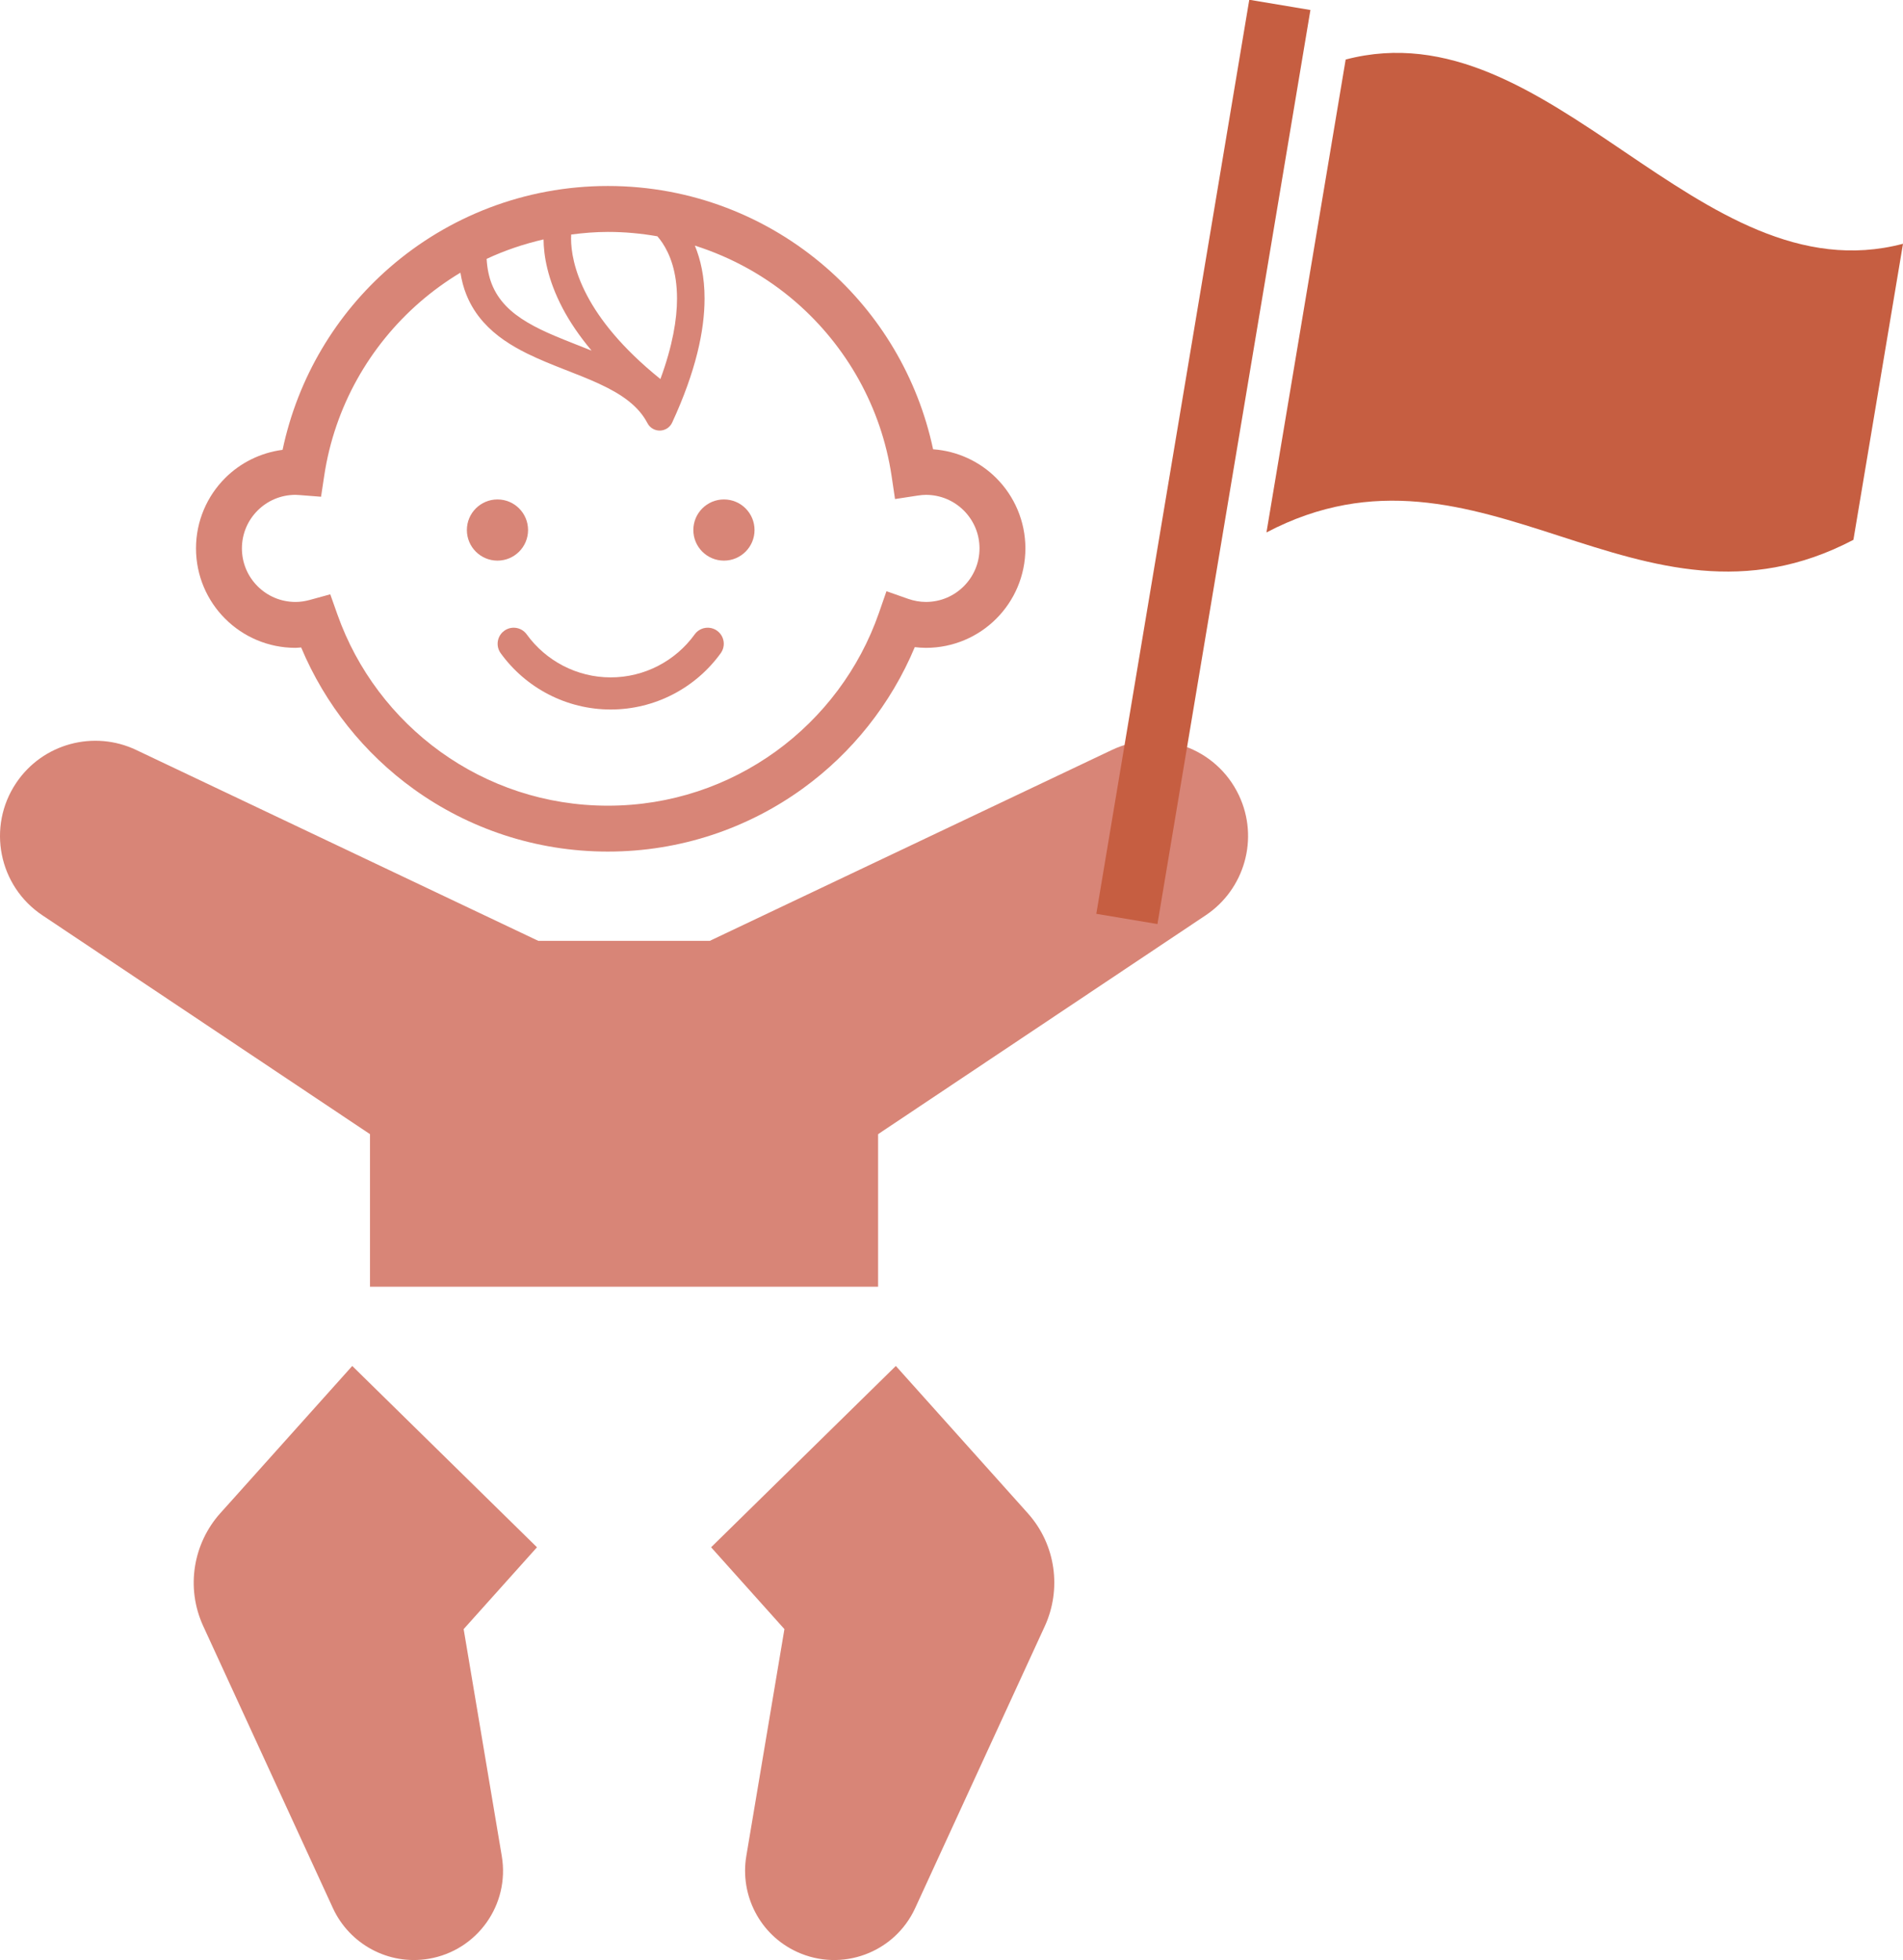 <?xml version="1.0" encoding="utf-8"?>
<!-- Generator: Adobe Illustrator 16.0.0, SVG Export Plug-In . SVG Version: 6.00 Build 0)  -->
<!DOCTYPE svg PUBLIC "-//W3C//DTD SVG 1.1//EN" "http://www.w3.org/Graphics/SVG/1.1/DTD/svg11.dtd">
<svg version="1.1" id="レイヤー_1" xmlns="http://www.w3.org/2000/svg" xmlns:xlink="http://www.w3.org/1999/xlink" x="0px"
	 y="0px" width="168.508px" height="173.566px" viewBox="0 0 168.508 173.566"
	 enable-background="new 0 0 168.508 173.566" xml:space="preserve">
<g>
	<path fill="#D88577" d="M41.056,144.262l6.493-7.246l-16.358-16.056l-10.778,12.029l-0.913,1.016
		c-2.369,2.651-3.083,6.557-1.503,9.993l11.482,24.972c1.453,3.157,4.886,5.09,8.478,4.486
		c4.298-0.722,7.197-4.791,6.476-9.09L41.056,144.262z"/>
	<path fill="#D88577" d="M90.103,132.989l-10.778-12.029L62.967,137.016l6.492,7.246l-3.376,20.104
		c-0.574,3.427,1.178,6.956,4.486,8.477c3.96,1.821,8.646,0.087,10.467-3.873l11.482-24.972
		c1.48-3.232,1.015-7.181-1.51-9.998L90.103,132.989z"/>
	<path fill="#D88577" d="M109.698,70.414c-1.998-4.21-7.031-6.002-11.241-4.003L62.847,83.317H47.668
		L12.058,66.411c-3.721-1.772-8.277-0.594-10.635,2.935c-2.589,3.875-1.547,9.114,2.328,11.704
		l29.011,19.383v13.51h44.992v-13.51l29.01-19.383C110.193,78.764,111.519,74.247,109.698,70.414z"/>
	<g>
		<circle fill="#D88577" cx="44.05" cy="46.936" r="2.709"/>
		<circle fill="#D88577" cx="64.104" cy="46.936" r="2.709"/>
		<path fill="#D88577" d="M88.217,42.333c-1.446-1.45-3.418-2.392-5.593-2.548
			c-1.355-6.364-4.738-11.977-9.469-16.091c-5.168-4.496-11.938-7.225-19.327-7.224
			c-7.378-0.001-14.141,2.719-19.306,7.205c-4.755,4.126-8.15,9.765-9.5,16.159
			c-1.973,0.258-3.752,1.162-5.086,2.498c-1.591,1.588-2.581,3.803-2.58,6.229
			c-0.001,2.424,0.989,4.641,2.58,6.227c1.588,1.592,3.802,2.581,6.228,2.58
			c0.172,0,0.334-0.025,0.502-0.035c2.121,5.05,5.588,9.388,9.974,12.545
			c4.834,3.481,10.78,5.533,17.188,5.532c6.437,0.001,12.405-2.071,17.251-5.578
			c4.364-3.159,7.814-7.489,9.924-12.527c0.323,0.037,0.651,0.063,0.986,0.063
			c2.426,0.001,4.642-0.988,6.228-2.58c1.591-1.586,2.581-3.803,2.58-6.227
			C90.798,46.136,89.808,43.921,88.217,42.333z M58.209,20.925c0.146,0.168,0.297,0.357,0.447,0.585
			c0.643,0.974,1.289,2.504,1.293,4.925c0.001,1.827-0.387,4.177-1.471,7.13
			c-3.422-2.755-5.386-5.294-6.49-7.386c-1.203-2.281-1.421-4.045-1.422-5.066
			c0-0.132,0.006-0.239,0.012-0.345c1.066-0.138,2.146-0.231,3.25-0.231
			C55.324,20.536,56.785,20.676,58.209,20.925z M49.831,27.317c0.615,1.166,1.456,2.422,2.552,3.732
			c-1.099-0.443-2.2-0.859-3.234-1.297c-1.769-0.745-3.319-1.578-4.37-2.688
			c-0.53-0.557-0.944-1.179-1.241-1.931c-0.242-0.623-0.398-1.352-0.448-2.209
			c1.596-0.745,3.285-1.319,5.041-1.723C48.141,22.584,48.465,24.732,49.831,27.317z M85.343,51.914
			c-0.864,0.861-2.037,1.388-3.354,1.39c-0.544-0.001-1.066-0.098-1.57-0.273l-1.924-0.677
			l-0.669,1.927c-1.726,4.962-4.949,9.232-9.13,12.259c-4.183,3.024-9.307,4.806-14.868,4.806
			c-5.537,0-10.641-1.766-14.814-4.766c-4.17-3.002-7.396-7.24-9.138-12.169l-0.632-1.783
			l-1.823,0.501c-0.417,0.113-0.832,0.176-1.257,0.176c-1.316-0.002-2.488-0.528-3.354-1.39
			c-0.861-0.864-1.387-2.036-1.389-3.353c0.002-1.316,0.527-2.488,1.389-3.354
			c0.865-0.86,2.037-1.387,3.354-1.388c0.083-0.001,0.207,0.006,0.378,0.02l1.886,0.148
			l0.283-1.871c0.92-6.105,4.016-11.499,8.476-15.371c1.115-0.966,2.313-1.837,3.583-2.6
			c0.11,0.688,0.28,1.334,0.518,1.928c0.374,0.941,0.899,1.757,1.522,2.453
			c1.091,1.223,2.456,2.083,3.881,2.787c2.142,1.053,4.454,1.781,6.397,2.688
			c0.972,0.452,1.847,0.941,2.563,1.507c0.719,0.567,1.28,1.198,1.68,1.963
			c0.215,0.414,0.644,0.667,1.11,0.657c0.467-0.012,0.884-0.285,1.078-0.709
			c2.109-4.567,2.868-8.161,2.869-10.984c0.003-1.912-0.354-3.465-0.859-4.687
			c3.334,1.062,6.377,2.77,8.959,5.015c4.463,3.882,7.555,9.291,8.465,15.408l0.3,2.02
			l2.017-0.309c0.27-0.041,0.507-0.062,0.72-0.062c1.316,0.001,2.489,0.527,3.354,1.388
			c0.861,0.866,1.388,2.038,1.39,3.354C86.73,49.878,86.204,51.05,85.343,51.914z"/>
		<path fill="#D88577" d="M61.513,56.177c-1.694,2.347-4.443,3.809-7.437,3.807
			c-2.987,0.002-5.741-1.461-7.437-3.809c-0.46-0.636-1.35-0.779-1.985-0.319
			c-0.638,0.461-0.78,1.35-0.32,1.987c2.22,3.073,5.82,4.986,9.742,4.986
			c3.928,0,7.524-1.913,9.744-4.988c0.46-0.637,0.316-1.525-0.32-1.985
			C62.862,55.396,61.973,55.539,61.513,56.177z"/>
	</g>
</g>
<rect x="103.83" y="-0.11" transform="matrix(0.986 0.165 -0.165 0.986 8.227 -17.044)" fill="#C65E41" width="5.491" height="82.091"/>
<path fill="#C65E41" d="M164.117,47.803c-19.035,9.996-32.938-10.649-51.974-0.654
	c2.338-13.959,4.676-27.918,7.014-41.877c18.161-4.775,31.19,21.091,49.351,16.315
	C167.045,30.325,165.581,39.064,164.117,47.803z"/>
</svg>
